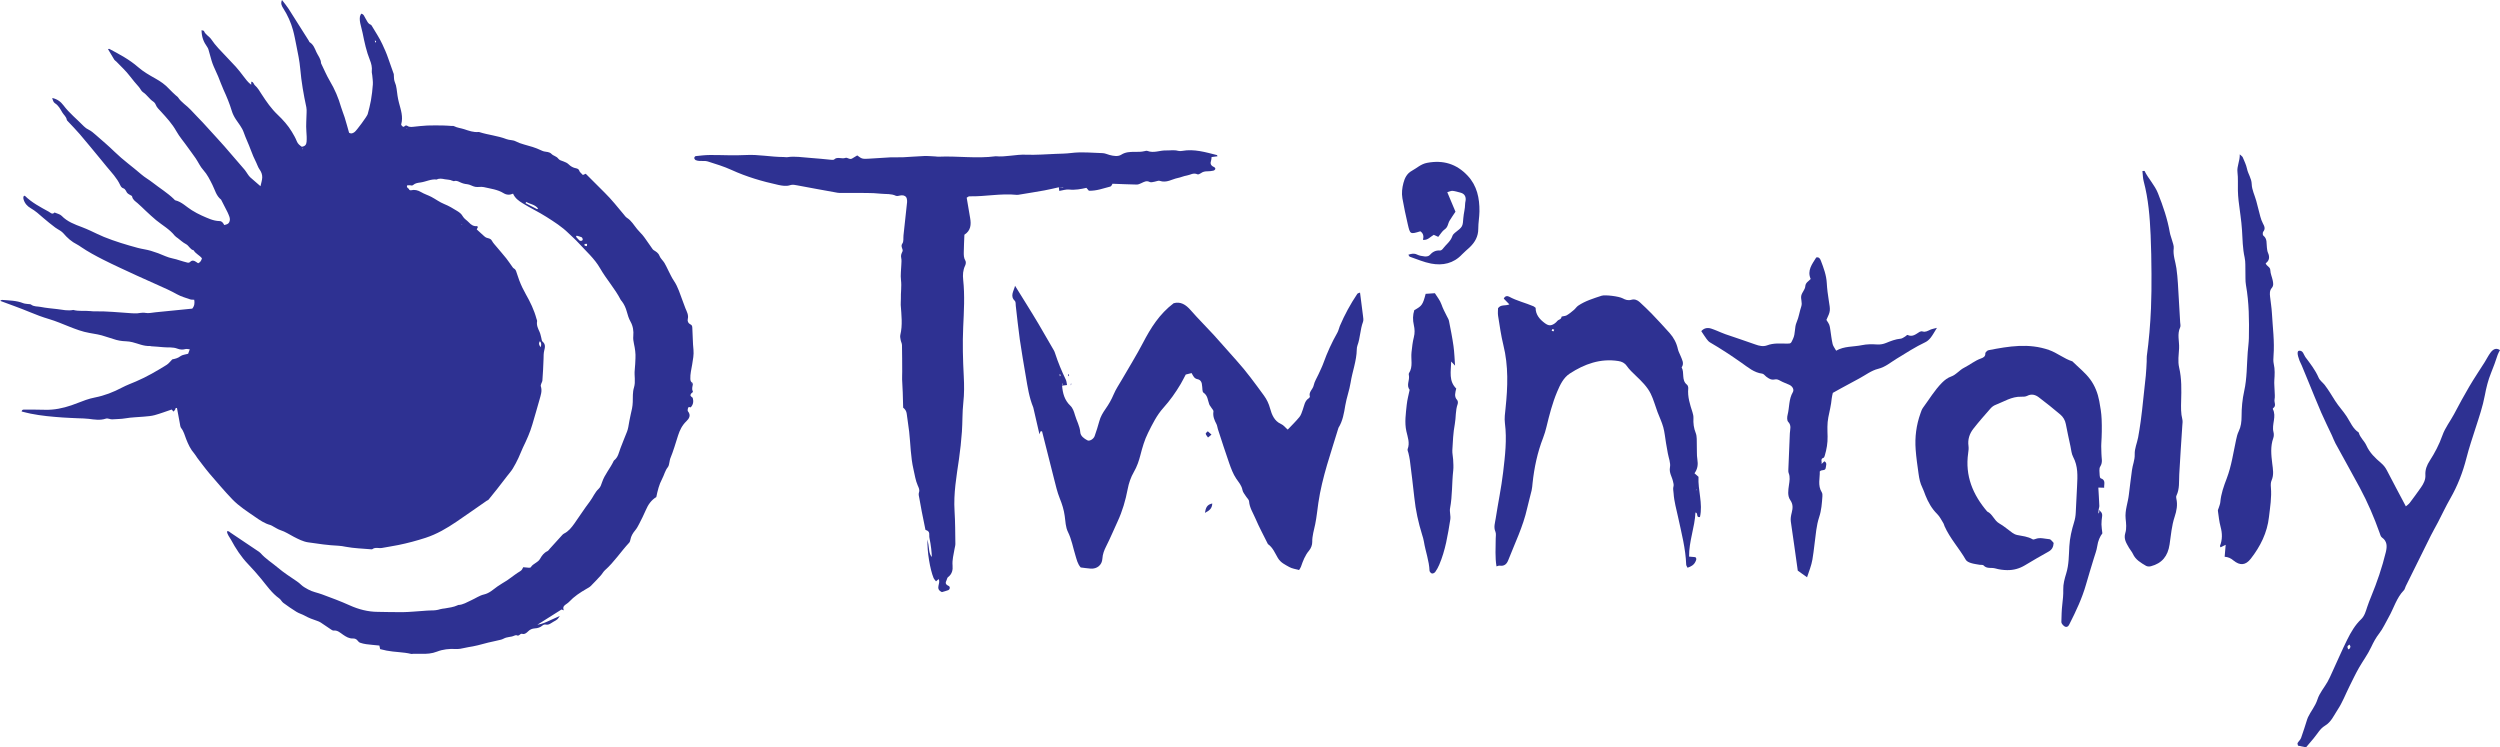 <?xml version="1.0" encoding="utf-8"?>
<!-- Generator: Adobe Illustrator 16.0.0, SVG Export Plug-In . SVG Version: 6.00 Build 0)  -->
<!DOCTYPE svg PUBLIC "-//W3C//DTD SVG 1.1//EN" "http://www.w3.org/Graphics/SVG/1.1/DTD/svg11.dtd">
<svg version="1.1" id="Background__x2B__Levels_1_xA0_Image_1_"
	 xmlns="http://www.w3.org/2000/svg" xmlns:xlink="http://www.w3.org/1999/xlink" x="0px" y="0px" width="459px" height="137.214px"
	 viewBox="0 0 459 137.214" enable-background="new 0 0 459 137.214" xml:space="preserve">
<path fill="#2E3192" d="M103.53,112.067c-0.18-0.069-0.36-0.14-0.432-0.167c-1.47,0.928-2.849,1.801-4.441,2.805
	c0.953-0.164,1.59-0.473,2.234-0.768c0.629-0.289,1.265-0.566,1.893-0.846c-0.436,0.648-0.433,0.654-1.155,1.05
	c-0.455,0.249-0.843,0.666-1.457,0.526c-0.166-0.037-0.414,0.043-0.548,0.16c-0.425,0.371-0.9,0.518-1.458,0.549
	c-0.446,0.027-0.865,0.197-1.207,0.543c-0.289,0.289-0.646,0.586-1.087,0.455c-0.405-0.121-0.521,0.506-0.99,0.274
	c-0.21-0.103-0.585,0.146-0.889,0.214c-0.36,0.079-0.733,0.108-1.086,0.211c-0.312,0.09-0.592,0.289-0.905,0.369
	c-0.788,0.201-1.588,0.354-2.378,0.541c-0.634,0.152-1.262,0.334-1.896,0.495c-0.317,0.079-0.64,0.146-0.961,0.207
	c-0.482,0.093-0.973,0.147-1.448,0.269c-0.557,0.141-1.091,0.233-1.687,0.203c-1.149-0.061-2.314,0.059-3.395,0.481
	c-0.949,0.375-1.911,0.433-2.902,0.405c-0.49-0.014-0.982-0.004-1.473-0.002c-0.123,0-0.252,0.047-0.367,0.019
	c-1.481-0.358-3.017-0.312-4.506-0.604c-0.399-0.078-0.792-0.184-1.198-0.277c-0.042-0.202-0.081-0.391-0.135-0.653
	c-0.795-0.082-1.604-0.147-2.406-0.25c-0.387-0.051-0.774-0.144-1.141-0.272c-0.177-0.062-0.339-0.231-0.456-0.389
	c-0.223-0.302-0.555-0.4-0.866-0.389c-0.711,0.025-1.246-0.314-1.794-0.686c-0.531-0.358-1.007-0.853-1.746-0.771
	c-0.142,0.017-0.313-0.091-0.447-0.179c-0.646-0.428-1.277-0.877-1.926-1.299c-0.202-0.131-0.435-0.224-0.663-0.301
	c-0.768-0.259-1.523-0.531-2.234-0.934c-0.49-0.277-1.057-0.422-1.536-0.715c-0.833-0.512-1.638-1.072-2.425-1.653
	c-0.288-0.212-0.447-0.599-0.737-0.806c-1.366-0.975-2.293-2.34-3.334-3.608c-0.755-0.92-1.546-1.813-2.372-2.672
	c-1.295-1.347-2.299-2.894-3.174-4.524c-0.262-0.488-0.681-0.918-0.724-1.517c0.315-0.12,0.473,0.122,0.667,0.251
	c1.637,1.096,3.272,2.193,4.905,3.295c0.204,0.139,0.429,0.264,0.588,0.443c0.929,1.061,2.138,1.791,3.199,2.693
	c1.089,0.926,2.31,1.696,3.493,2.508c0.269,0.185,0.504,0.371,0.739,0.601c0.37,0.367,0.859,0.619,1.32,0.878
	c0.785,0.441,1.684,0.583,2.521,0.893c1.724,0.633,3.435,1.274,5.114,2.029c1.603,0.721,3.315,1.178,5.11,1.188
	c1.554,0.012,3.108,0.078,4.662,0.053c1.226-0.021,2.451-0.148,3.676-0.227c0.49-0.031,0.982-0.088,1.473-0.086
	c0.581,0.004,1.143-0.047,1.699-0.234c0.263-0.088,0.555-0.086,0.833-0.137c0.788-0.141,1.59-0.225,2.329-0.57
	c0.037-0.018,0.07-0.059,0.106-0.059c0.894-0.02,1.619-0.519,2.396-0.86c0.788-0.349,1.523-0.882,2.343-1.069
	c1.025-0.236,1.697-0.919,2.485-1.475c0.568-0.398,1.177-0.739,1.764-1.112c0.166-0.104,0.32-0.229,0.479-0.344
	c0.635-0.449,1.248-0.938,1.915-1.331c0.322-0.191,0.441-0.455,0.574-0.744c0.355,0.035,0.702,0.079,1.051,0.096
	c0.115,0.006,0.299-0.021,0.344-0.096c0.406-0.691,1.298-0.826,1.699-1.548c0.315-0.567,0.709-1.106,1.348-1.401
	c0.172-0.078,0.286-0.283,0.425-0.435c0.744-0.82,1.486-1.642,2.233-2.46c0.108-0.119,0.223-0.252,0.363-0.32
	c0.845-0.406,1.399-1.119,1.923-1.852c0.952-1.336,1.83-2.727,2.825-4.026c0.592-0.772,0.929-1.708,1.671-2.39
	c0.308-0.283,0.459-0.773,0.601-1.196c0.476-1.423,1.506-2.536,2.119-3.878c0.016-0.037,0.041-0.076,0.072-0.1
	c0.736-0.56,0.876-1.426,1.169-2.221c0.382-1.035,0.818-2.048,1.217-3.076c0.103-0.265,0.172-0.547,0.228-0.826
	c0.15-0.764,0.248-1.539,0.437-2.291c0.19-0.756,0.36-1.506,0.383-2.291c0.026-0.896-0.037-1.84,0.223-2.674
	c0.342-1.106,0.015-2.182,0.144-3.263c0.083-0.692,0.09-1.395,0.129-2.092c0.052-0.906-0.079-1.795-0.274-2.674
	c-0.108-0.483-0.172-0.94-0.124-1.45c0.087-0.903-0.054-1.82-0.506-2.623c-0.33-0.584-0.514-1.207-0.685-1.837
	c-0.185-0.684-0.467-1.315-0.892-1.881c-0.074-0.099-0.173-0.184-0.228-0.29c-1.054-2.056-2.63-3.772-3.769-5.765
	c-1.041-1.823-2.602-3.16-3.973-4.677c-0.576-0.638-1.24-1.199-1.854-1.804c-1.206-1.187-2.62-2.077-4.042-2.983
	c-1.423-0.907-2.952-1.616-4.379-2.507c-0.698-0.436-1.373-0.903-1.745-1.756c-0.605,0.263-1.181,0.259-1.745-0.091
	c-1.105-0.686-2.394-0.819-3.622-1.111c-0.499-0.119-1.061,0.042-1.572-0.049c-0.511-0.091-0.987-0.447-1.495-0.487
	c-0.515-0.041-0.954-0.19-1.396-0.406c-0.335-0.164-0.678-0.292-1.058-0.146l0.042,0.012c-0.197-0.064-0.393-0.127-0.589-0.192
	l0.048-0.008c-0.146-0.027-0.29-0.058-0.436-0.079c-0.26-0.036-0.52-0.066-0.78-0.098l0.034-0.001
	c-0.486-0.089-0.974-0.194-1.446,0.06c-1.045-0.13-1.968,0.401-2.96,0.538c-0.502,0.068-0.978,0.118-1.367,0.463
	c-0.189,0.167-0.371,0.083-0.573,0.051c-0.184-0.029-0.38,0.018-0.549,0.029c-0.152,0.525,0.428,0.514,0.413,0.834
	c0.133,0.031,0.217,0.08,0.285,0.063c0.677-0.167,1.273-0.03,1.878,0.332c0.591,0.354,1.272,0.555,1.884,0.877
	c0.798,0.419,1.532,0.983,2.362,1.313c0.85,0.338,1.608,0.799,2.373,1.272c0.416,0.256,0.779,0.515,1.038,0.989
	c0.242,0.444,0.764,0.727,1.123,1.118c0.405,0.441,0.85,0.736,1.476,0.68c0.056-0.005,0.12,0.094,0.181,0.144
	c-0.062,0.131-0.124,0.262-0.217,0.458c0.45,0.409,0.902,0.82,1.354,1.229c0.062,0.055,0.126,0.104,0.19,0.155
	c0.37,0.296,0.953,0.157,1.236,0.688c0.228,0.429,0.589,0.789,0.903,1.168c0.576,0.694,1.174,1.368,1.736,2.072
	c0.382,0.479,0.715,0.998,1.076,1.496c0.091,0.125,0.179,0.28,0.306,0.343c0.34,0.171,0.427,0.489,0.523,0.8
	c0.292,0.938,0.631,1.857,1.057,2.743c0.196,0.405,0.403,0.805,0.625,1.194c0.815,1.432,1.531,2.905,1.958,4.505
	c0.042,0.158,0.14,0.328,0.114,0.475c-0.132,0.732,0.181,1.34,0.466,1.971c0.15,0.333,0.207,0.708,0.308,1.064
	c0.068,0.237,0.066,0.562,0.225,0.691c0.603,0.491,0.457,1.073,0.307,1.677c-0.119,0.481-0.104,0.969-0.117,1.463
	c-0.031,1.336-0.125,2.672-0.214,4.007c-0.013,0.192-0.144,0.375-0.203,0.568c-0.047,0.154-0.134,0.34-0.089,0.473
	c0.302,0.883-0.031,1.701-0.251,2.52c-0.406,1.503-0.871,2.99-1.296,4.488c-0.425,1.492-1.071,2.891-1.744,4.281
	c-0.301,0.625-0.525,1.284-0.826,1.909c-0.317,0.662-0.651,1.319-1.036,1.944c-0.297,0.482-0.685,0.91-1.033,1.361
	c-0.602,0.781-1.199,1.563-1.807,2.338c-0.53,0.676-1.069,1.344-1.616,2.008c-0.072,0.088-0.217,0.111-0.317,0.182
	c-1.857,1.283-3.698,2.594-5.565,3.857c-1.756,1.189-3.589,2.272-5.658,2.947c-1.643,0.533-3.295,0.975-4.979,1.319
	c-1.004,0.206-2.021,0.353-3.028,0.543c-0.588,0.11-1.229-0.196-1.78,0.229c-0.053,0.041-0.161,0.023-0.242,0.017
	c-1.546-0.134-3.101-0.172-4.632-0.46c-0.441-0.084-0.887-0.172-1.333-0.191c-1.881-0.082-3.745-0.355-5.599-0.629
	c-0.907-0.135-1.789-0.593-2.621-1.023c-0.799-0.414-1.54-0.926-2.417-1.203c-0.463-0.145-0.879-0.438-1.315-0.664
	c-0.183-0.096-0.354-0.23-0.545-0.282c-1.051-0.276-1.925-0.877-2.798-1.483c-1.452-1.01-2.964-1.959-4.193-3.236
	c-1.451-1.506-2.793-3.117-4.167-4.696c-0.483-0.558-0.921-1.153-1.375-1.733c-0.301-0.387-0.6-0.776-0.89-1.17
	c-0.195-0.267-0.345-0.566-0.562-0.812c-0.692-0.783-1.114-1.707-1.492-2.667c-0.268-0.682-0.433-1.41-0.914-2.008
	c-0.165-0.204-0.182-0.539-0.236-0.817c-0.186-0.96-0.359-1.922-0.532-2.86c-0.317-0.101-0.253,0.125-0.317,0.252
	c-0.069,0.137-0.191,0.248-0.312,0.401c-0.141-0.153-0.244-0.267-0.348-0.38c-1.04,0.35-2.067,0.74-3.123,1.031
	c-0.627,0.174-1.295,0.211-1.948,0.273c-1.144,0.11-2.304,0.115-3.43,0.314c-0.809,0.145-1.618,0.115-2.423,0.186
	c-0.354,0.03-0.779-0.258-1.171-0.127c-1.045,0.344-2.079,0.17-3.125,0.034c-0.648-0.084-1.308-0.073-1.962-0.106
	c-0.943-0.045-1.887-0.076-2.829-0.142c-1.969-0.14-3.937-0.312-5.876-0.704c-0.555-0.111-1.101-0.263-1.658-0.396
	c0.092-0.424,0.388-0.346,0.603-0.346c1.231-0.002,2.466-0.004,3.698,0.031c1.67,0.047,3.273-0.291,4.839-0.822
	c0.896-0.303,1.764-0.681,2.657-0.988c0.542-0.188,1.1-0.34,1.662-0.449c1.752-0.342,3.386-0.98,4.961-1.812
	c0.833-0.439,1.724-0.767,2.592-1.138c1.971-0.842,3.817-1.917,5.629-3.049c0.37-0.231,0.641-0.621,1.017-0.997
	c0.476-0.093,1.012-0.205,1.501-0.581c0.355-0.273,0.899-0.299,1.412-0.45c0.076-0.206,0.172-0.468,0.3-0.816
	c-0.332-0.024-0.585-0.107-0.795-0.044c-0.503,0.153-1.034,0.094-1.451-0.07c-0.875-0.344-1.763-0.183-2.64-0.277
	c-0.731-0.079-1.467-0.112-2.201-0.17c-0.081-0.006-0.161-0.055-0.239-0.051c-1.132,0.062-2.14-0.435-3.201-0.696
	c-0.392-0.097-0.8-0.157-1.203-0.169c-0.789-0.024-1.551-0.149-2.295-0.415c-0.463-0.166-0.946-0.277-1.41-0.442
	c-0.969-0.345-1.972-0.501-2.985-0.672c-1.285-0.217-2.512-0.688-3.735-1.171c-1.215-0.48-2.416-1.003-3.682-1.377
	c-1.208-0.357-2.4-0.806-3.575-1.295c-1.779-0.742-3.604-1.373-5.409-2.052L0,55.266c0.13-0.071,0.265-0.213,0.388-0.203
	c1.305,0.111,2.628,0.104,3.876,0.601c0.261,0.104,0.562,0.108,0.846,0.154c0.199,0.032,0.45-0.007,0.588,0.101
	c0.531,0.415,1.181,0.313,1.769,0.432c1.001,0.203,2.029,0.28,3.047,0.401c0.976,0.118,1.947,0.361,2.94,0.154
	c1.047,0.288,2.128,0.101,3.188,0.212c0.204,0.022,0.41,0.047,0.614,0.042c2.344-0.054,4.67,0.218,7.004,0.358
	c0.164,0.009,0.329-0.005,0.492,0.01c0.649,0.06,1.267-0.214,1.949-0.08c0.581,0.115,1.219-0.051,1.831-0.111
	c2.247-0.22,4.492-0.446,6.764-0.672c0.429-0.49,0.465-1.082,0.362-1.634c-0.265-0.021-0.521,0.009-0.74-0.067
	c-0.812-0.283-1.661-0.513-2.405-0.927c-1.149-0.64-2.338-1.18-3.539-1.706c-1.278-0.559-2.553-1.129-3.818-1.717
	c-2.084-0.968-4.182-1.911-6.231-2.949c-1.385-0.702-2.758-1.443-4.048-2.319c-0.238-0.162-0.473-0.333-0.729-0.461
	c-0.998-0.497-1.805-1.219-2.521-2.061c-0.152-0.178-0.35-0.323-0.546-0.456c-0.303-0.207-0.642-0.364-0.931-0.586
	c-0.748-0.577-1.5-1.151-2.206-1.776c-0.737-0.652-1.46-1.299-2.327-1.795c-0.6-0.343-1.089-0.882-1.288-1.599
	c-0.067-0.24-0.082-0.478,0.07-0.651c0.1-0.006,0.153-0.026,0.17-0.009c1.272,1.256,2.841,2.067,4.383,2.915
	c0.33,0.182,0.636,0.6,1.059,0.15c0.441,0.197,0.992,0.289,1.305,0.611c1.042,1.078,2.378,1.566,3.722,2.071
	c0.535,0.201,1.06,0.435,1.581,0.67c0.823,0.372,1.625,0.794,2.463,1.131c2.023,0.815,4.109,1.446,6.213,2.013
	c0.79,0.213,1.615,0.299,2.397,0.534c0.902,0.27,1.796,0.594,2.654,0.982c0.861,0.389,1.801,0.464,2.674,0.79
	c0.421,0.158,0.872,0.236,1.303,0.372c0.215,0.068,0.407,0.074,0.568-0.089c0.364-0.371,0.727-0.292,1.101-0.021
	c0.129,0.094,0.267,0.176,0.386,0.254c0.413-0.18,0.583-0.492,0.697-0.911c-0.423-0.558-1.16-0.832-1.527-1.472
	c-0.654-0.146-0.85-0.85-1.416-1.139c-0.541-0.277-1-0.717-1.492-1.09c-0.197-0.147-0.423-0.278-0.573-0.466
	c-0.938-1.182-2.259-1.897-3.4-2.832c-0.659-0.542-1.276-1.133-1.905-1.711c-0.513-0.471-0.993-0.98-1.526-1.427
	c-0.41-0.344-0.876-0.621-0.98-1.206c-0.006-0.039-0.025-0.088-0.054-0.108c-0.299-0.195-0.686-0.325-0.882-0.594
	c-0.211-0.291-0.285-0.68-0.687-0.809c-0.304-0.097-0.453-0.342-0.575-0.606c-0.598-1.288-1.582-2.291-2.469-3.366
	c-0.391-0.475-0.776-0.955-1.169-1.428c-1.255-1.517-2.498-3.044-3.777-4.54c-0.691-0.809-1.446-1.563-2.17-2.344
	c-0.083-0.089-0.198-0.187-0.214-0.292c-0.086-0.571-0.554-0.895-0.82-1.346c-0.377-0.639-0.704-1.297-1.371-1.702
	c-0.129-0.079-0.227-0.238-0.296-0.381c-0.082-0.168-0.118-0.358-0.186-0.574c0.895,0.185,1.548,0.659,2.052,1.332
	c1.089,1.458,2.516,2.583,3.771,3.877c0.258,0.265,0.547,0.458,0.893,0.626c0.469,0.227,0.878,0.593,1.277,0.942
	c1.173,1.026,2.367,2.035,3.481,3.124c1.531,1.496,3.277,2.73,4.888,4.128c0.646,0.561,1.414,0.978,2.088,1.509
	c1.289,1.013,2.7,1.868,3.885,3.014c0.087,0.084,0.166,0.213,0.268,0.237c1.203,0.288,2.022,1.205,3.027,1.817
	c0.594,0.362,1.205,0.711,1.841,0.987c1.046,0.455,2.075,0.985,3.261,1.005c0.463,0.008,0.67,0.396,0.851,0.726
	c0.399-0.101,0.727-0.157,0.899-0.491c0.184-0.354,0.168-0.714,0.031-1.075c-0.103-0.268-0.205-0.539-0.333-0.795
	c-0.386-0.77-0.784-1.534-1.177-2.3c-0.894-0.695-1.121-1.78-1.595-2.721c-0.479-0.951-0.933-1.901-1.672-2.715
	c-0.571-0.629-0.925-1.451-1.408-2.165c-0.459-0.68-0.971-1.325-1.44-1.999c-0.698-1.004-1.513-1.913-2.121-2.999
	c-0.74-1.322-1.785-2.454-2.812-3.577c-0.358-0.392-0.762-0.741-0.96-1.267c-0.081-0.218-0.264-0.438-0.46-0.566
	c-0.717-0.473-1.144-1.25-1.875-1.719c-0.32-0.205-0.477-0.648-0.746-0.951c-0.569-0.645-1.125-1.291-1.645-1.981
	c-0.736-0.976-1.66-1.808-2.508-2.698c-0.111-0.117-0.279-0.193-0.36-0.324c-0.397-0.641-0.774-1.295-1.16-1.945
	c0.079-0.021,0.176-0.083,0.227-0.056c1.85,0.979,3.699,1.958,5.29,3.348c0.966,0.844,2.077,1.479,3.184,2.098
	c0.945,0.528,1.805,1.123,2.533,1.925c0.385,0.425,0.822,0.802,1.239,1.197c0.119,0.113,0.288,0.189,0.372,0.321
	c0.606,0.951,1.604,1.5,2.345,2.315c0.717,0.791,1.483,1.537,2.211,2.319c0.867,0.932,1.717,1.879,2.573,2.822
	c0.469,0.516,0.944,1.029,1.401,1.555c1.24,1.426,2.476,2.856,3.704,4.293c0.212,0.248,0.369,0.54,0.561,0.805
	c0.144,0.198,0.278,0.413,0.457,0.575c0.596,0.536,1.208,1.052,1.895,1.646c0.125-0.584,0.308-1.102,0.323-1.623
	c0.015-0.529-0.179-1.031-0.512-1.488c-0.258-0.356-0.38-0.808-0.58-1.208c-0.381-0.768-0.73-1.544-1.02-2.355
	c-0.387-1.081-0.908-2.115-1.284-3.199c-0.317-0.916-0.942-1.625-1.452-2.408c-0.32-0.492-0.579-0.998-0.743-1.546
	c-0.4-1.34-0.938-2.621-1.52-3.89c-0.359-0.782-0.631-1.603-0.964-2.397c-0.268-0.641-0.577-1.267-0.85-1.906
	c-0.146-0.338-0.272-0.687-0.377-1.039c-0.199-0.667-0.372-1.342-0.566-2.011c-0.044-0.155-0.111-0.312-0.203-0.442
	C37.328,7.619,37.042,6.809,37,5.548c0.166,0.051,0.418,0.06,0.454,0.152c0.26,0.675,0.952,0.953,1.333,1.517
	c0.39,0.577,0.83,1.125,1.301,1.637c1.054,1.149,2.156,2.255,3.209,3.405c0.497,0.542,0.938,1.138,1.387,1.724
	c0.421,0.55,0.82,1.117,1.437,1.578c0.005-0.231,0.009-0.379,0.013-0.559c0.426,0.01,0.423,0.451,0.651,0.647
	c0.532,0.46,0.872,1.069,1.254,1.66c0.865,1.341,1.767,2.644,2.951,3.768c0.97,0.921,1.891,1.945,2.592,3.115
	c0.337,0.562,0.672,1.134,0.909,1.741c0.196,0.5,0.559,0.761,0.929,1.017c0.555-0.099,0.822-0.344,0.868-0.906
	c0.052-0.658,0.013-1.292-0.039-1.948c-0.089-1.136,0.024-2.288,0.042-3.433c0.005-0.323,0.022-0.657-0.046-0.969
	c-0.505-2.33-0.913-4.68-1.119-7.05C55,11.202,54.704,9.803,54.42,8.396c-0.196-0.965-0.367-1.939-0.629-2.888
	c-0.386-1.391-0.973-2.702-1.752-3.926C51.755,1.139,51.466,0.671,51.772,0c0.436,0.577,0.862,1.074,1.213,1.619
	c1.243,1.933,2.459,3.883,3.687,5.826c0.065,0.104,0.098,0.256,0.189,0.312c0.682,0.42,0.927,1.14,1.226,1.807
	c0.299,0.666,0.833,1.238,0.854,2.022c0.001,0.039,0.025,0.078,0.044,0.115c0.52,1.061,0.973,2.162,1.576,3.173
	c0.908,1.522,1.588,3.124,2.071,4.823c0.18,0.63,0.456,1.233,0.649,1.861c0.29,0.938,0.544,1.886,0.809,2.816
	c0.414,0.243,0.731,0.081,1.036-0.151c0.342-0.259,2.276-2.861,2.383-3.269c0.218-0.83,0.446-1.662,0.592-2.506
	c0.167-0.968,0.286-1.947,0.353-2.927c0.039-0.566-0.064-1.143-0.111-1.715c-0.02-0.243-0.109-0.49-0.082-0.726
	c0.081-0.721-0.079-1.393-0.344-2.047c-0.651-1.608-1.002-3.295-1.344-4.987c-0.097-0.479-0.218-0.956-0.344-1.429
	c-0.14-0.521-0.225-1.047-0.142-1.583c0.029-0.184,0.154-0.354,0.229-0.518c0.511,0.093,0.563,0.521,0.76,0.815
	c0.292,0.437,0.429,0.995,0.995,1.207c0.068,0.026,0.129,0.102,0.168,0.169c0.664,1.128,1.411,2.218,1.955,3.401
	c0.387,0.842,0.78,1.697,1.076,2.585c0.312,0.935,0.655,1.858,0.984,2.787c0.013,0.039,0.042,0.074,0.046,0.113
	c0.05,0.482-0.007,1.008,0.172,1.435c0.179,0.425,0.294,0.827,0.346,1.283c0.098,0.853,0.213,1.712,0.43,2.541
	c0.344,1.311,0.809,2.593,0.412,3.981c-0.027,0.097,0.131,0.284,0.245,0.375c0.127,0.1,0.275,0.126,0.411-0.071
	c0.057-0.082,0.333-0.124,0.413-0.061c0.364,0.284,0.762,0.24,1.17,0.2c0.854-0.083,1.705-0.195,2.561-0.23
	c0.979-0.04,1.962-0.018,2.943-0.005c0.491,0.006,0.981,0.053,1.473,0.082c0.163,0.01,0.351-0.028,0.483,0.041
	c0.594,0.307,1.261,0.359,1.88,0.563c0.86,0.284,1.705,0.602,2.634,0.507c0.041-0.004,0.083,0.004,0.122,0.016
	c1.643,0.532,3.386,0.666,5.006,1.298c0.52,0.203,1.157,0.135,1.642,0.383c0.519,0.266,1.025,0.449,1.585,0.601
	c1.045,0.283,2.1,0.575,3.083,1.051c0.179,0.087,0.365,0.168,0.558,0.216c0.48,0.12,0.987,0.041,1.408,0.48
	c0.322,0.34,0.891,0.405,1.201,0.827c0.233,0.317,0.601,0.396,0.952,0.523c0.339,0.124,0.703,0.281,0.954,0.527
	c0.4,0.393,0.836,0.643,1.382,0.743c0.287,0.053,0.532,0.188,0.626,0.52c0.039,0.139,0.182,0.251,0.286,0.368
	c0.108,0.12,0.228,0.229,0.342,0.343c0.2-0.087,0.377-0.165,0.521-0.228c1.176,1.175,2.322,2.337,3.487,3.483
	c1.262,1.24,2.353,2.627,3.486,3.979c0.185,0.22,0.354,0.479,0.589,0.627c0.829,0.517,1.282,1.358,1.879,2.077
	c0.311,0.376,0.668,0.715,0.985,1.085c0.212,0.246,0.399,0.513,0.587,0.778c0.403,0.568,0.796,1.141,1.197,1.71
	c0.071,0.101,0.145,0.212,0.244,0.275c0.438,0.278,0.873,0.498,1.089,1.063c0.183,0.479,0.635,0.847,0.912,1.3
	c0.278,0.453,0.481,0.951,0.728,1.424c0.32,0.615,0.6,1.262,0.99,1.831c0.799,1.166,1.155,2.513,1.658,3.801
	c0.165,0.42,0.3,0.851,0.473,1.268c0.264,0.64,0.619,1.238,0.43,1.997c-0.093,0.367,0.103,0.781,0.457,0.938
	c0.354,0.155,0.366,0.396,0.38,0.685c0.031,0.688,0.072,1.377,0.088,2.066c0.015,0.653,0.062,1.299,0.124,1.949
	c0.083,0.875-0.091,1.785-0.236,2.667c-0.148,0.89-0.378,1.768-0.341,2.681c0.014,0.355,0.135,0.642,0.502,0.764
	c-0.085,0.037-0.17,0.072-0.252,0.115c-0.006,0.002,0.013,0.053,0.02,0.082c0.069-0.049,0.137-0.096,0.206-0.145
	c-0.025,0.467-0.273,0.918-0.033,1.406c0.118,0.24-0.2,0.311-0.303,0.468c-0.207,0.317-0.16,0.429,0.297,0.765
	c0.177,0.639,0.121,1.242-0.379,1.76c-0.19-0.059-0.417-0.154-0.489,0.133c-0.048,0.188-0.106,0.466-0.011,0.581
	c0.61,0.737,0.207,1.356-0.291,1.832c-0.771,0.735-1.21,1.638-1.517,2.601c-0.457,1.438-0.876,2.887-1.452,4.285
	c-0.075,0.182-0.072,0.395-0.124,0.588c-0.083,0.316-0.1,0.698-0.29,0.932c-0.535,0.654-0.69,1.478-1.076,2.195
	c-0.543,1.012-0.814,2.131-1.057,3.314c-0.909,0.544-1.506,1.391-1.93,2.4c-0.366,0.869-0.801,1.711-1.23,2.551
	c-0.204,0.4-0.423,0.805-0.708,1.145c-0.43,0.516-0.766,1.057-0.888,1.723c-0.036,0.196-0.095,0.422-0.223,0.557
	c-1.533,1.643-2.755,3.557-4.45,5.057c-0.3,0.266-0.487,0.655-0.76,0.955c-0.602,0.662-1.212,1.316-1.849,1.945
	c-0.228,0.225-0.533,0.375-0.816,0.539c-1.141,0.66-2.234,1.379-3.144,2.351c-0.22,0.235-0.512,0.403-0.772,0.601
	c-0.355,0.267-0.381,0.602-0.209,0.979L103.53,112.067z M96.608,37.083c-0.042,0.073-0.085,0.147-0.127,0.221
	c0.706,0.367,1.412,0.735,2.123,1.094c0.028,0.015,0.101-0.058,0.188-0.111C98.225,37.537,97.325,37.483,96.608,37.083z
	 M105.876,43.271c-0.042,0.062-0.085,0.124-0.128,0.186c0.213,0.237,0.409,0.495,0.649,0.7c0.093,0.08,0.298,0.079,0.432,0.042
	c0.079-0.021,0.179-0.197,0.162-0.283c-0.026-0.136-0.114-0.318-0.225-0.368C106.485,43.423,106.176,43.36,105.876,43.271z
	 M99.259,63.751c0.162-0.485,0.166-0.792-0.137-1.118C98.848,63.058,98.964,63.344,99.259,63.751z M107.792,44.767
	c-0.189,0.01-0.33,0.018-0.471,0.024c0.007,0.105-0.025,0.271,0.027,0.303c0.113,0.07,0.267,0.07,0.404,0.098
	C107.763,45.082,107.773,44.971,107.792,44.767z M69.06,7.56c-0.107-0.061-0.171-0.098-0.237-0.135
	c0.016,0.114,0.025,0.23,0.049,0.342c0.004,0.023,0.058,0.037,0.089,0.055C68.996,7.733,69.029,7.643,69.06,7.56z M84.75,41.189
	c0.013,0.026,0.022,0.057,0.043,0.076c0.008,0.007,0.041-0.013,0.062-0.021c-0.013-0.025-0.022-0.056-0.043-0.075
	C84.804,41.162,84.771,41.182,84.75,41.189z M74.779,23.5c-0.071,0.04-0.115,0.063-0.159,0.088c0.026,0.012,0.065,0.04,0.077,0.031
	C74.724,23.599,74.739,23.561,74.779,23.5z M55.523,27.316c0.011,0.03,0.022,0.061,0.033,0.091c0.037-0.028,0.073-0.055,0.109-0.083
	c-0.023-0.021-0.044-0.056-0.069-0.059C55.574,27.265,55.548,27.298,55.523,27.316z"/>
<path fill="#2E3192" d="M221.224,94.166c0.152-0.967,0.387-1.521,1.349-1.728C222.541,93.305,222.112,93.718,221.224,94.166z"/>
<path fill="#2E3192" d="M222.429,79.796c-0.307,0.254-0.473,0.394-0.64,0.531c-0.149-0.229-0.36-0.441-0.42-0.689
	c-0.027-0.114,0.244-0.301,0.38-0.453C221.952,79.369,222.155,79.55,222.429,79.796z"/>
<g>
	<g>
		<path fill="#2E3192" d="M165.82,74.849c-0.024-0.936-0.042-1.869-0.077-2.805c-0.029-0.791-0.09-1.58-0.115-2.371
			c-0.014-0.475,0.018-0.947,0.017-1.422c-0.007-1.629-0.007-3.26-0.042-4.893c-0.006-0.309-0.188-0.617-0.242-0.932
			c-0.055-0.311-0.134-0.643-0.062-0.936c0.438-1.816,0.202-3.66,0.073-5.502c-0.024-0.363,0.04-0.729,0.028-1.094
			c-0.041-1.154,0.166-2.293,0.02-3.461c-0.117-0.932,0.037-1.877,0.062-2.816c0.01-0.42,0.076-0.85-0.02-1.26
			c-0.106-0.451,0.03-0.783,0.227-1.182c0.207-0.418-0.428-0.891-0.027-1.445c0.287-0.393,0.162-1.008,0.219-1.523
			c0.223-2.033,0.447-4.066,0.66-6.104c0.021-0.203-0.01-0.42-0.055-0.627c-0.09-0.404-0.461-0.648-0.955-0.619
			c-0.354,0.02-0.787,0.211-1.037,0.094c-0.883-0.42-1.781-0.289-2.688-0.381c-0.943-0.096-1.867-0.141-2.804-0.141
			c-1.615,0.004-3.23,0.006-4.847-0.004c-0.248,0-0.502-0.057-0.748-0.102c-2.345-0.426-4.691-0.842-7.031-1.291
			c-0.441-0.084-0.844-0.187-1.279-0.041c-0.727,0.244-1.492,0.113-2.225-0.047c-2.953-0.645-5.819-1.488-8.543-2.734
			c-1.398-0.641-2.91-1.1-4.398-1.572c-0.445-0.143-0.98-0.049-1.475-0.086c-0.244-0.018-0.51-0.051-0.719-0.15
			c-0.139-0.064-0.268-0.264-0.27-0.396c-0.002-0.123,0.152-0.334,0.271-0.346c0.861-0.094,1.729-0.193,2.6-0.201
			c2.194-0.014,4.407,0.127,6.584,0.004c2.329-0.133,4.616,0.361,6.926,0.363c0.25,0,0.513,0.064,0.75,0.025
			c1.367-0.213,2.738,0.051,4.105,0.135c1.305,0.078,2.608,0.238,3.912,0.352c0.181,0.016,0.447,0.027,0.533-0.059
			c0.571-0.58,1.41-0.031,2.076-0.293c0.34-0.133,0.777,0.393,1.226,0.115c0.288-0.18,0.583-0.354,0.938-0.566
			c0.322,0.207,0.582,0.465,0.902,0.557c0.344,0.1,0.744,0.066,1.113,0.047c1.367-0.076,2.729-0.186,4.098-0.252
			c0.742-0.035,1.498,0.023,2.242-0.012c1.309-0.059,2.609-0.18,3.92-0.23c0.683-0.025,1.376,0.045,2.065,0.076
			c0.187,0.008,0.379,0.057,0.563,0.047c3.494-0.162,7.039,0.389,10.514-0.08c1.889,0.176,3.68-0.363,5.574-0.285
			c1.812,0.074,3.628-0.084,5.441-0.152c0.938-0.035,1.885-0.043,2.807-0.158c1.932-0.244,3.879-0.047,5.82,0.021
			c0.416,0.014,0.832,0.215,1.248,0.33c0.746,0.205,1.584,0.336,2.168-0.043c0.756-0.488,1.602-0.525,2.452-0.521
			c0.612,0.002,1.206,0.02,1.79-0.125c0.176-0.041,0.402-0.105,0.551-0.049c1.184,0.455,2.27-0.117,3.416-0.086
			c0.742,0.018,1.477-0.133,2.231,0.072c0.228,0.062,0.502,0.053,0.734,0.012c2.234-0.402,4.33,0.248,6.412,0.77
			c0.042,0.113,0.061,0.164,0.08,0.217c-0.358,0.047-0.717,0.094-1.086,0.143c-0.028,0.234-0.015,0.451-0.086,0.641
			c-0.193,0.52-0.098,0.922,0.551,1.197c0.12,0.051,0.258,0.25,0.229,0.34c-0.039,0.129-0.203,0.281-0.352,0.314
			c-0.356,0.078-0.733,0.129-1.104,0.125c-0.46-0.004-0.841,0.08-1.185,0.336c-0.168,0.123-0.502,0.281-0.631,0.221
			c-0.768-0.361-1.305,0.109-1.945,0.211c-0.604,0.096-1.127,0.355-1.675,0.459c-1.089,0.211-2.046,0.965-3.338,0.521
			c-0.237-0.082-0.584,0.109-0.886,0.152c-0.303,0.045-0.689,0.18-0.902,0.072c-0.652-0.33-1.07-0.018-1.557,0.195
			c-0.266,0.115-0.559,0.27-0.842,0.266c-1.477-0.025-2.955-0.096-4.463-0.15c-0.098,0.135-0.191,0.465-0.398,0.518
			c-1.281,0.32-2.517,0.812-3.941,0.766c-0.148-0.172-0.293-0.344-0.451-0.531c-1.029,0.23-2.057,0.434-3.182,0.312
			c-0.574-0.062-1.176,0.156-1.801,0.254c-0.031-0.254-0.057-0.459-0.078-0.668c0.267,0.006,0.532,0.014,0.799,0.021
			c-0.002-0.021-0.003-0.039-0.004-0.06c-0.264,0.012-0.527,0.023-0.791,0.035c-0.885,0.193-1.762,0.414-2.656,0.576
			c-1.498,0.271-3.008,0.51-4.513,0.758c-0.182,0.029-0.372,0.078-0.554,0.061c-2.943-0.305-5.793,0.334-8.713,0.266
			c-0.152-0.002-0.302,0.152-0.489,0.254c0.212,1.25,0.415,2.494,0.634,3.736c0.212,1.199,0.123,2.311-1.054,3.063
			c-0.042,1.111-0.103,2.158-0.114,3.207c-0.006,0.521-0.016,1.037,0.293,1.555c0.145,0.244,0.084,0.635-0.043,0.898
			c-0.408,0.844-0.457,1.713-0.359,2.621c0.312,2.906,0.131,5.795,0.002,8.682c-0.135,3.002-0.057,6.006,0.104,9.018
			c0.086,1.625,0.097,3.248-0.084,4.871c-0.195,1.764-0.131,3.557-0.258,5.328c-0.121,1.67-0.295,3.338-0.533,4.994
			c-0.457,3.168-1.023,6.316-0.816,9.557c0.129,2.004,0.118,4.008,0.15,6.014c0.006,0.31-0.098,0.615-0.149,0.925
			c-0.168,1.024-0.462,2.017-0.364,3.094c0.066,0.729-0.072,1.539-0.832,2.095c-0.162,0.121-0.18,0.377-0.271,0.567
			c-0.203,0.416-0.289,0.752,0.367,1.045c0.348,0.155,0.26,0.662-0.064,0.787c-0.383,0.146-0.792,0.246-1.158,0.356
			c-1.354-0.625-0.139-1.576-0.603-2.389c-0.167,0.143-0.282,0.242-0.481,0.414c-0.156-0.213-0.361-0.41-0.453-0.633
			c-0.635-1.557-1.199-4.805-1.113-7.066c0.057,0.301,0.122,0.602,0.168,0.902c0.064,0.42,0.096,0.844,0.17,1.262
			c0.063,0.361,0.167,0.721,0.47,1.07c-0.037-0.502-0.054-1.004-0.118-1.504c-0.09-0.686-0.188-1.373-0.334-2.053
			c-0.105-0.498,0.236-1.15-0.684-1.412c-0.062-0.018-0.074-0.195-0.096-0.299c-0.213-1.039-0.428-2.074-0.63-3.113
			c-0.153-0.785-0.301-1.57-0.431-2.357c-0.061-0.365-0.197-0.771-0.082-1.094c0.176-0.496-0.017-0.842-0.223-1.312
			c-0.41-0.932-0.542-1.942-0.771-2.924c-0.536-2.301-0.543-4.629-0.799-6.941c-0.123-1.104-0.321-2.207-0.451-3.311
			c-0.055-0.453-0.274-0.812-0.667-1.119L165.82,74.849z"/>
		<path fill="#2E3192" d="M222.405,74.837c-0.133-0.203-0.31-0.391-0.391-0.613c-0.276-0.746-0.26-1.596-1.059-2.139
			c-0.244-0.166-0.172-0.793-0.244-1.209l-0.005-0.008c-0.021-0.604-0.208-1.129-0.863-1.256c-0.587-0.113-0.769-0.585-1.067-1.116
			c-0.42,0.105-0.824,0.207-1.072,0.27c-0.354,0.662-0.623,1.211-0.932,1.738c-0.919,1.557-1.969,3.033-3.172,4.371
			c-1.231,1.373-2.008,2.979-2.815,4.594c-0.651,1.301-1.044,2.678-1.402,4.072c-0.278,1.084-0.628,2.119-1.206,3.115
			c-0.555,0.952-0.93,2.062-1.136,3.151c-0.389,2.047-0.969,4.039-1.833,5.903c-0.706,1.521-1.346,3.076-2.105,4.57
			c-0.376,0.742-0.658,1.453-0.705,2.299c-0.062,1.162-0.992,1.904-2.15,1.818c-0.619-0.045-1.232-0.143-1.828-0.213
			c-0.592-0.666-0.741-1.471-0.982-2.25c-0.441-1.428-0.684-2.902-1.365-4.279c-0.428-0.861-0.455-1.936-0.59-2.926
			c-0.152-1.125-0.481-2.176-0.91-3.23c-0.467-1.151-0.738-2.387-1.051-3.598c-0.749-2.906-1.473-5.822-2.199-8.705
			c-0.141-0.012-0.211-0.039-0.246-0.016c-0.044,0.031-0.063,0.102-0.086,0.158c-0.043,0.107-0.079,0.215-0.146,0.396
			c-0.376-1.634-0.737-3.201-1.099-4.771c-0.014-0.061-0.023-0.123-0.047-0.182c-0.744-1.807-1.028-3.725-1.349-5.633
			c-0.384-2.281-0.788-4.559-1.116-6.848c-0.292-2.045-0.49-4.104-0.736-6.156c-0.036-0.309,0.012-0.73-0.168-0.9
			c-0.953-0.902-0.189-1.803,0.035-2.775c0.719,1.156,1.442,2.311,2.156,3.471c0.725,1.172,1.452,2.342,2.154,3.529
			c0.955,1.617,1.889,3.248,2.827,4.877c0.093,0.16,0.157,0.342,0.215,0.521c0.541,1.666,1.21,3.281,1.976,4.859
			c0.127,0.266,0.137,0.588,0.219,0.965c-0.373,0.049-0.662,0.086-0.941,0.117c0.062-0.104,0.125-0.199,0.166-0.303
			c0.01-0.029-0.049-0.084-0.076-0.129c-0.02,0.137-0.041,0.272-0.062,0.41c0.109,1.401,0.439,2.682,1.532,3.715
			c0.425,0.402,0.659,1.076,0.823,1.668c0.301,1.074,0.902,2.037,0.987,3.203c0.05,0.686,0.698,1.149,1.31,1.471
			c0.4,0.213,1.147-0.25,1.326-0.779c0.299-0.891,0.613-1.777,0.844-2.688c0.223-0.875,0.676-1.615,1.18-2.336
			c0.574-0.822,1.068-1.674,1.459-2.613c0.406-0.973,1.021-1.861,1.552-2.783c1.282-2.229,2.647-4.414,3.835-6.691
			c1.426-2.738,3.025-5.311,5.637-7.283c1.262-0.357,2.23,0.248,3.135,1.287c1.356,1.559,2.837,3.008,4.23,4.535
			c1.395,1.527,2.734,3.105,4.125,4.637c1.855,2.047,3.471,4.279,5.096,6.503c0.522,0.72,0.883,1.482,1.119,2.354
			c0.312,1.151,0.795,2.314,1.965,2.832c0.565,0.25,0.844,0.711,1.276,1.053c0.729-0.773,1.484-1.5,2.146-2.308
			c0.305-0.37,0.443-0.888,0.617-1.353c0.278-0.748,0.334-1.606,1.108-2.1c0.097-0.061,0.216-0.23,0.191-0.309
			c-0.255-0.842,0.547-1.314,0.698-2.031c0.15-0.719,0.584-1.377,0.892-2.062c0.303-0.678,0.644-1.34,0.894-2.037
			c0.698-1.941,1.547-3.811,2.569-5.602c0.213-0.373,0.283-0.822,0.452-1.223c0.88-2.066,1.95-4.031,3.204-5.895
			c0.082-0.123,0.311-0.15,0.502-0.236c0.188,1.457,0.377,2.859,0.545,4.266c0.043,0.367,0.125,0.785,0.003,1.109
			c-0.529,1.402-0.499,2.932-1.021,4.332c-0.086,0.23-0.119,0.492-0.123,0.74c-0.033,2.086-0.81,4.033-1.129,6.066
			c-0.224,1.423-0.742,2.771-0.982,4.203c-0.232,1.392-0.459,2.856-1.25,4.11c-1.371,4.562-3.002,9.049-3.696,13.791
			c-0.19,1.299-0.312,2.611-0.573,3.896c-0.221,1.086-0.565,2.133-0.547,3.275c0.01,0.521-0.223,1.158-0.562,1.557
			c-0.759,0.891-1.14,1.928-1.511,2.994c-0.077,0.223-0.235,0.416-0.346,0.605c-0.656-0.193-1.291-0.267-1.801-0.558
			c-0.771-0.442-1.574-0.778-2.107-1.685c-0.514-0.868-0.91-1.903-1.812-2.526c-0.771-1.562-1.608-3.099-2.291-4.698
			c-0.433-1.021-1.079-1.97-1.168-3.14c-0.023-0.326-0.387-0.625-0.582-0.942c-0.226-0.373-0.558-0.732-0.629-1.136
			c-0.151-0.849-0.68-1.412-1.135-2.082c-0.586-0.86-0.958-1.89-1.312-2.885c-0.729-2.065-1.389-4.158-2.07-6.238
			c-0.098-0.297-0.113-0.631-0.254-0.901c-0.383-0.73-0.699-1.447-0.559-2.32c0.037-0.227-0.282-0.512-0.438-0.768L222.405,74.837z
			 M194.597,69.079c0.041-0.023,0.12-0.049,0.118-0.066c-0.014-0.108-0.045-0.217-0.069-0.326c-0.043,0.023-0.122,0.049-0.12,0.066
			C194.54,68.862,194.57,68.97,194.597,69.079z"/>
		<path fill="#2E3192" d="M385.257,93.56c0.42,0.297,0.779,0.617,0.693,1.219c-0.07,0.494-0.125,0.996-0.121,1.496
			c0.004,0.48,0.092,0.961,0.166,1.646c-0.435,0.559-0.801,1.383-0.938,2.342c-0.112,0.795-0.426,1.559-0.655,2.336
			c-0.468,1.561-0.957,3.113-1.4,4.682c-0.723,2.549-1.844,4.926-3.037,7.275c-0.146,0.287-0.283,0.574-0.67,0.537
			c-0.328-0.029-0.838-0.553-0.826-0.91c0.029-1.055,0.041-2.111,0.166-3.156c0.111-0.934,0.205-1.844,0.181-2.797
			c-0.025-0.973,0.245-1.984,0.539-2.932c0.508-1.641,0.479-3.33,0.575-5.004c0.088-1.516,0.427-2.978,0.867-4.396
			c0.193-0.615,0.283-1.184,0.312-1.803c0.065-1.623,0.161-3.246,0.243-4.869c0.091-1.82,0.197-3.627-0.721-5.332
			c-0.313-0.586-0.356-1.32-0.502-1.994c-0.291-1.346-0.584-2.689-0.842-4.041c-0.138-0.719-0.492-1.311-1.021-1.758
			c-1.289-1.086-2.6-2.15-3.948-3.162c-0.611-0.457-1.32-0.68-2.115-0.264c-0.312,0.164-0.734,0.172-1.105,0.162
			c-1.758-0.055-3.186,0.916-4.731,1.506c-0.339,0.127-0.666,0.377-0.906,0.652c-1.074,1.223-2.154,2.444-3.154,3.727
			c-0.711,0.91-1.059,1.971-0.889,3.17c0.059,0.424,0,0.875-0.062,1.307c-0.594,4.148,0.855,7.627,3.496,10.717
			c0.998,0.457,1.26,1.646,2.217,2.185c0.861,0.481,1.607,1.166,2.423,1.735c0.25,0.174,0.547,0.322,0.842,0.385
			c0.975,0.201,1.979,0.275,2.869,0.802c0.114,0.067,0.342-0.004,0.496-0.063c0.862-0.344,1.725-0.025,2.575,0.035
			c0.287,0.021,0.545,0.467,0.779,0.686c-0.051,0.742-0.299,1.242-0.932,1.59c-1.48,0.812-2.933,1.676-4.383,2.539
			c-0.996,0.592-2.05,0.879-3.218,0.863c-0.762-0.008-1.483-0.111-2.217-0.32c-0.699-0.199-1.522,0.131-2.127-0.553
			c-0.117-0.133-0.463-0.062-0.699-0.104c-0.541-0.096-1.096-0.161-1.614-0.327c-0.345-0.109-0.771-0.298-0.935-0.58
			c-1.213-2.117-2.908-3.931-3.908-6.179c-0.075-0.172-0.102-0.371-0.198-0.526c-0.365-0.582-0.668-1.234-1.146-1.705
			c-1.008-0.992-1.664-2.176-2.176-3.463c-0.184-0.467-0.332-0.953-0.557-1.398c-0.4-0.797-0.568-1.633-0.691-2.516
			c-0.207-1.484-0.426-2.963-0.535-4.463c-0.17-2.285,0.113-4.494,0.885-6.646c0.125-0.354,0.24-0.733,0.459-1.026
			c1.148-1.552,2.133-3.232,3.506-4.613c0.484-0.484,1.013-0.896,1.691-1.137c0.906-0.321,1.479-1.163,2.357-1.603
			c1.053-0.527,1.975-1.311,3.119-1.709c0.375-0.131,0.815-0.344,0.772-0.926c-0.01-0.137,0.176-0.307,0.301-0.432
			c0.084-0.082,0.218-0.137,0.336-0.16c3.683-0.717,7.343-1.328,11.054-0.031c1.526,0.535,2.76,1.604,4.293,2.086
			c1.108,1.098,2.373,2.08,3.285,3.322c0.838,1.137,1.385,2.527,1.651,3.957c0.209,1.104,0.392,2.223,0.437,3.344
			c0.062,1.492,0.035,2.994-0.062,4.486c-0.041,0.627,0.029,1.232,0.023,1.84c-0.009,0.771,0.303,1.564-0.22,2.365
			c-0.262,0.404-0.104,1.092-0.1,1.652c0.002,0.174,0.08,0.467,0.189,0.504c0.991,0.326,0.578,1.074,0.635,1.732
			c-0.375-0.01-0.66-0.017-1.072-0.027c0.064,1.143,0.141,2.244,0.182,3.348c0.011,0.24-0.096,0.482-0.139,0.732
			c-0.01,0.238-0.027,0.471-0.045,0.703C385.52,94.037,385.474,93.792,385.257,93.56z"/>
		<path fill="#2E3192" d="M274.756,103.988c-0.283-1.703-0.146-3.395-0.144-5.078c0.001-0.437,0.106-0.927-0.054-1.295
			c-0.365-0.832-0.069-1.613,0.047-2.392c0.433-2.847,1.037-5.671,1.371-8.526c0.35-2.98,0.715-5.98,0.327-8.996
			c-0.118-0.929,0.022-1.849,0.12-2.785c0.404-3.861,0.547-7.73-0.406-11.566c-0.436-1.758-0.677-3.566-0.967-5.359
			c-0.078-0.484-0.012-0.992-0.012-1.4c0.514-0.734,1.314-0.389,2.086-0.705c-0.409-0.422-0.729-0.748-1.031-1.059
			c0.23-0.535,0.682-0.521,0.973-0.363c1.423,0.777,3.002,1.137,4.478,1.766c0.111,0.049,0.203,0.145,0.396,0.287
			c-0.014,1.23,0.727,2.117,1.726,2.84c0.642,0.465,1.086,0.486,1.726,0.061c0.204-0.135,0.387-0.312,0.543-0.502
			c0.221-0.268,0.702-0.232,0.758-0.744c0.014-0.119,0.66-0.107,0.944-0.275c0.478-0.279,0.91-0.639,1.335-0.996
			c0.28-0.234,0.479-0.576,0.777-0.777c1.314-0.887,2.826-1.34,4.312-1.83c0.621-0.205,3.166,0.104,3.856,0.477
			c0.524,0.283,1.004,0.439,1.594,0.27c0.591-0.172,1.115,0.033,1.552,0.441c0.729,0.686,1.473,1.365,2.166,2.088
			c1.127,1.176,2.239,2.369,3.321,3.586c0.758,0.85,1.273,1.838,1.517,2.971c0.09,0.418,0.327,0.803,0.481,1.209
			c0.262,0.688,0.724,1.359,0.199,2.119c0.569,0.98-0.09,2.336,0.983,3.178c0.16,0.127,0.255,0.463,0.232,0.686
			c-0.15,1.533,0.318,2.943,0.775,4.365c0.11,0.346,0.196,0.727,0.178,1.084c-0.047,0.945,0.055,1.822,0.418,2.73
			c0.266,0.66,0.166,1.475,0.201,2.223c0.043,0.877-0.035,1.77,0.102,2.627c0.146,0.914,0.064,1.729-0.527,2.547
			c0.265,0.232,0.482,0.426,0.736,0.648c-0.129,2.453,0.828,4.901,0.267,7.389c-0.798,0.135-0.255-0.771-0.83-0.84
			c-0.115,2.713-1.203,5.285-1.166,8.098c0.424,0.037,0.782,0.068,1.147,0.1c0.312,0.271,0.142,0.57,0.017,0.84
			c-0.287,0.613-0.824,0.894-1.449,1.105c-0.105-0.23-0.24-0.395-0.246-0.561c-0.104-2.961-0.865-5.812-1.479-8.686
			c-0.314-1.47-0.74-2.908-0.835-4.423c-0.024-0.431-0.153-0.827-0.018-1.278c0.084-0.271-0.027-0.611-0.092-0.912
			c-0.185-0.854-0.744-1.564-0.556-2.586c0.15-0.804-0.241-1.707-0.395-2.566c-0.109-0.617-0.223-1.232-0.326-1.85
			c-0.166-0.98-0.248-1.982-0.508-2.935c-0.264-0.961-0.713-1.869-1.064-2.81c-0.414-1.11-0.719-2.274-1.237-3.334
			c-0.644-1.305-1.695-2.321-2.746-3.321c-0.586-0.559-1.189-1.125-1.652-1.783c-0.407-0.578-0.916-0.807-1.557-0.906
			c-3.298-0.514-6.209,0.547-8.9,2.295c-1.18,0.764-1.789,2.074-2.328,3.348c-0.877,2.08-1.432,4.264-1.962,6.453
			c-0.162,0.666-0.354,1.334-0.604,1.973c-1.055,2.705-1.648,5.512-1.951,8.389c-0.045,0.436-0.073,0.879-0.172,1.305
			c-0.256,1.097-0.574,2.177-0.818,3.273c-0.742,3.33-2.238,6.383-3.471,9.531c-0.283,0.727-0.738,1.129-1.568,1.002
			C275.175,103.824,274.984,103.931,274.756,103.988z M285.208,60.845c0.05-0.098,0.101-0.193,0.147-0.291
			c-0.106-0.047-0.229-0.147-0.317-0.123c-0.072,0.02-0.104,0.188-0.152,0.291C284.993,60.763,285.102,60.804,285.208,60.845z
			 M311.47,89.949c-0.021-0.043-0.041-0.086-0.061-0.13c-0.013,0.078-0.025,0.154-0.037,0.229
			C311.405,90.017,311.438,89.981,311.47,89.949z"/>
		<path fill="#2E3192" d="M332.438,51.22c-0.682-1.576,0.271-2.731,1.021-3.945c0.486-0.129,0.705,0.205,0.838,0.553
			c0.515,1.342,1.021,2.682,1.101,4.148c0.057,1.062,0.194,2.123,0.364,3.174c0.312,1.93,0.332,1.926-0.434,3.588
			c0.582,0.879,0.58,0.879,0.723,1.84c0.131,0.867,0.226,1.742,0.42,2.592c0.093,0.396,0.39,0.744,0.648,1.217
			c1.479-0.861,3.151-0.688,4.731-1.018c0.9-0.188,1.863-0.189,2.789-0.127c0.597,0.039,1.123-0.066,1.64-0.277
			c0.871-0.355,1.733-0.697,2.688-0.785c0.283-0.025,0.554-0.248,0.818-0.395c0.155-0.088,0.356-0.33,0.436-0.291
			c0.916,0.447,1.537-0.154,2.222-0.568c0.143-0.086,0.373-0.121,0.528-0.072c0.55,0.168,0.968-0.109,1.425-0.316
			c0.312-0.143,0.666-0.195,1.225-0.348c-0.469,0.75-0.76,1.305-1.139,1.793c-0.261,0.332-0.599,0.658-0.974,0.834
			c-1.858,0.877-3.569,1.996-5.319,3.061c-1.074,0.652-2.029,1.512-3.371,1.84c-1.234,0.303-2.334,1.162-3.49,1.78
			c-1.1,0.59-2.195,1.186-3.291,1.78c-0.488,0.267-0.971,0.537-1.531,0.851c-0.063,0.311-0.172,0.668-0.205,1.033
			c-0.106,1.176-0.391,2.313-0.623,3.467c-0.229,1.133-0.164,2.338-0.135,3.51c0.027,1.199-0.174,2.348-0.51,3.486
			c-0.045,0.156-0.123,0.391-0.234,0.424c-0.656,0.193-0.234,0.758-0.373,1.146c0.174-0.168,0.353-0.336,0.527-0.504
			c0.551,0.306,0.301,0.742,0.256,1.168c-0.07,0.687-0.729,0.269-1.102,0.701c0.053,1.2-0.429,2.556,0.375,3.838
			c0.114,0.187,0.131,0.465,0.112,0.692c-0.092,1.304-0.178,2.601-0.598,3.857c-0.256,0.77-0.416,1.578-0.531,2.383
			c-0.258,1.797-0.405,3.609-0.707,5.398c-0.184,1.094-0.614,2.135-0.985,3.26c-0.631-0.451-1.121-0.801-1.705-1.219
			c-0.414-2.945-0.826-5.971-1.273-8.99c-0.084-0.584,0.027-1.104,0.164-1.658c0.193-0.775,0.287-1.512-0.266-2.303
			c-0.549-0.783-0.377-1.824-0.246-2.746c0.106-0.756,0.248-1.475-0.047-2.219c-0.086-0.219-0.068-0.492-0.058-0.738
			c0.084-2.182,0.183-4.363,0.271-6.545c0.026-0.721,0.352-1.447-0.31-2.131c-0.231-0.24-0.207-0.865-0.104-1.266
			c0.356-1.381,0.199-2.873,0.963-4.174c0.283-0.484-0.072-1.086-0.644-1.351c-0.553-0.254-1.139-0.446-1.668-0.746
			c-0.346-0.194-0.639-0.325-1.049-0.233c-0.596,0.135-1.078-0.172-1.528-0.521c-0.24-0.188-0.462-0.512-0.72-0.545
			c-1.52-0.189-2.614-1.156-3.785-1.977c-1.889-1.328-3.812-2.602-5.811-3.762c-0.254-0.146-0.461-0.404-0.641-0.646
			c-0.332-0.449-0.627-0.924-0.963-1.426c0.489-0.541,1.096-0.688,1.791-0.473c0.356,0.111,0.705,0.256,1.051,0.393
			c0.524,0.211,1.037,0.453,1.57,0.639c1.834,0.637,3.684,1.232,5.51,1.891c0.729,0.264,1.451,0.434,2.186,0.156
			c1.146-0.434,2.328-0.33,3.5-0.314c0.916,0.012,0.828-0.021,1.238-0.877c0.477-0.99,0.229-2.078,0.67-3.07
			c0.4-0.904,0.52-1.93,0.844-2.873c0.24-0.697-0.147-1.369,0.006-2.012c0.14-0.584,0.689-1.104,0.729-1.676
			C331.497,51.874,332.034,51.669,332.438,51.22z"/>
		<path fill="#2E3192" d="M459,64.28c-0.145,0.283-0.326,0.551-0.424,0.852c-0.371,1.143-0.777,2.264-1.232,3.375
			c-0.524,1.288-0.869,2.684-1.127,4.069c-0.383,2.053-1.053,3.993-1.684,5.957c-0.594,1.85-1.217,3.69-1.697,5.573
			c-0.67,2.629-1.631,5.099-2.961,7.416c-0.818,1.427-1.518,2.933-2.279,4.396c-0.426,0.817-0.895,1.61-1.307,2.438
			c-1.541,3.088-3.068,6.188-4.6,9.283c-0.117,0.237-0.158,0.549-0.328,0.721c-1.367,1.392-1.869,3.345-2.824,5
			c-0.562,0.972-1.014,2.037-1.689,2.904c-0.617,0.79-1.082,1.649-1.5,2.547c-0.621,1.325-1.479,2.479-2.203,3.729
			c-0.651,1.129-1.209,2.322-1.795,3.494c-0.711,1.424-1.282,2.951-2.149,4.252c-0.693,1.043-1.174,2.279-2.377,2.98
			c-0.834,0.486-1.39,1.529-2.066,2.326c-0.461,0.541-0.918,1.086-1.369,1.619c-0.582-0.119-1.051-0.219-1.479-0.31
			c-0.043-0.241-0.121-0.407-0.074-0.483c0.199-0.328,0.518-0.592,0.645-0.943c0.41-1.125,0.752-2.279,1.123-3.424
			c0.041-0.127,0.093-0.252,0.146-0.371c0.525-1.115,1.34-2.018,1.736-3.268c0.373-1.168,1.237-2.15,1.852-3.236
			c0.326-0.576,0.59-1.191,0.867-1.797c0.916-1.986,1.783-4,2.752-5.957c0.678-1.365,1.449-2.684,2.549-3.732
			c0.633-0.604,0.848-1.453,1.121-2.273c0.211-0.633,0.453-1.254,0.707-1.869c1.092-2.659,2.027-5.377,2.707-8.194
			c0.256-1.063,0.254-1.987-0.723-2.679c-0.222-0.153-0.318-0.549-0.427-0.854c-1.01-2.846-2.194-5.602-3.61-8.236
			c-1.476-2.746-3.004-5.457-4.494-8.19c-0.254-0.465-0.428-0.979-0.652-1.461c-0.646-1.388-1.334-2.752-1.945-4.156
			c-0.819-1.892-1.584-3.812-2.371-5.717c-0.405-0.986-0.809-1.975-1.219-2.957c-0.127-0.309-0.297-0.598-0.416-0.908
			c-0.43-1.135-0.449-1.771-0.065-1.803c0.75-0.062,0.825,0.729,1.147,1.164c0.89,1.197,1.822,2.359,2.433,3.786
			c0.221,0.521,0.764,0.88,1.121,1.345c0.709,0.922,1.299,1.937,1.926,2.922c0.633,1,1.459,1.854,2.104,2.849
			c0.679,1.039,1.131,2.258,2.209,2.947c0.242,0.942,1.025,1.524,1.4,2.358c0.617,1.383,1.648,2.346,2.707,3.25
			c0.465,0.396,0.789,0.808,1.066,1.344c1.125,2.177,2.28,4.332,3.485,6.61c0.265-0.23,0.531-0.399,0.713-0.641
			c0.711-0.941,1.41-1.895,2.086-2.865c0.455-0.655,0.839-1.405,0.787-2.229c-0.062-1.024,0.291-1.854,0.795-2.635
			c0.935-1.451,1.738-2.979,2.318-4.623c0.518-1.476,1.475-2.651,2.184-3.998c0.892-1.688,1.798-3.369,2.765-5.009
			c0.903-1.534,1.897-3.007,2.848-4.511c0.35-0.559,0.643-1.164,1.031-1.689c0.451-0.609,1.016-0.988,1.76-0.484V64.28H459z
			 M431.539,118.664c-0.059-0.107-0.115-0.215-0.174-0.322c-0.129,0.117-0.33,0.211-0.365,0.355
			c-0.039,0.151,0.078,0.352,0.129,0.528c0.107-0.06,0.244-0.095,0.312-0.188C431.509,118.943,431.509,118.792,431.539,118.664z"/>
		<path fill="#2E3192" d="M393.349,31.396c0.279-0.008,0.382-0.029,0.392-0.008c0.705,1.437,1.858,2.572,2.465,4.105
			c0.93,2.342,1.738,4.695,2.17,7.178c0.084,0.49,0.287,0.959,0.414,1.443c0.125,0.484,0.363,0.996,0.305,1.463
			c-0.164,1.285,0.324,2.455,0.496,3.68c0.129,0.922,0.215,1.854,0.273,2.785c0.151,2.371,0.281,4.746,0.414,7.119
			c0.018,0.312,0.121,0.676,0.002,0.932c-0.59,1.266-0.135,2.568-0.199,3.85c-0.059,1.182-0.264,2.363,0.012,3.553
			c0.473,2.027,0.42,4.087,0.363,6.15c-0.029,1.117-0.062,2.246,0.223,3.357c0.088,0.35,0.019,0.744-0.006,1.119
			c-0.188,2.996-0.41,5.992-0.563,8.99c-0.068,1.311,0.086,2.637-0.513,3.877c-0.074,0.151-0.065,0.377-0.024,0.551
			c0.268,1.145,0.047,2.264-0.308,3.33c-0.553,1.666-0.68,3.399-0.936,5.11c-0.314,2.114-1.385,3.444-3.418,3.979
			c-0.279,0.072-0.662,0.068-0.896-0.069c-0.953-0.562-1.928-1.112-2.42-2.203c-0.178-0.396-0.496-0.724-0.709-1.103
			c-0.471-0.85-1.033-1.608-0.674-2.752c0.252-0.799,0.143-1.744,0.053-2.608c-0.158-1.537,0.435-2.953,0.597-4.437
			c0.161-1.49,0.385-2.975,0.565-4.467c0.119-0.973,0.547-1.859,0.504-2.908c-0.043-1.024,0.431-2.065,0.629-3.108
			c0.188-0.981,0.326-1.974,0.472-2.964c0.098-0.678,0.178-1.358,0.254-2.041c0.229-2.112,0.471-4.223,0.682-6.337
			c0.088-0.873,0.117-1.752,0.164-2.627c0.017-0.312-0.022-0.631,0.019-0.939c0.399-2.91,0.641-5.834,0.768-8.766
			c0.09-2.129,0.105-4.262,0.092-6.391c-0.012-2.359-0.053-4.723-0.158-7.08c-0.149-3.312-0.407-6.617-1.266-9.844
			C393.425,32.722,393.429,32.083,393.349,31.396z"/>
		<path fill="#2E3192" d="M408.446,102.218c0.065-0.764,0.118-1.371,0.188-2.193c-0.434,0.215-0.68,0.338-0.936,0.463
			c-0.039-0.094-0.133-0.209-0.105-0.275c0.453-1.151,0.428-2.295,0.107-3.489c-0.258-0.957-0.355-1.962-0.494-2.947
			c-0.021-0.166,0.098-0.349,0.148-0.522c0.104-0.354,0.266-0.701,0.297-1.062c0.125-1.517,0.631-2.924,1.166-4.323
			c0.879-2.302,1.217-4.732,1.731-7.121c0.117-0.549,0.232-1.062,0.49-1.588c0.406-0.832,0.516-1.75,0.516-2.729
			c-0.004-1.548,0.144-3.13,0.482-4.64c0.524-2.35,0.463-4.729,0.643-7.098c0.066-0.871,0.197-1.74,0.216-2.613
			c0.067-3.264,0.036-6.518-0.537-9.75c-0.14-0.793-0.066-1.623-0.101-2.436c-0.035-0.873,0.047-1.775-0.141-2.617
			c-0.373-1.668-0.379-3.35-0.484-5.035c-0.112-1.803-0.424-3.592-0.627-5.389c-0.072-0.615-0.108-1.236-0.127-1.855
			c-0.031-1.125,0.062-2.26-0.076-3.369c-0.139-1.115,0.455-2.033,0.418-3.293c0.318,0.307,0.49,0.402,0.547,0.543
			c0.287,0.693,0.634,1.381,0.783,2.105c0.199,0.967,0.832,1.752,0.865,2.82c0.031,1.031,0.549,2.045,0.832,3.07
			c0.264,0.967,0.485,1.943,0.754,2.908c0.115,0.418,0.258,0.836,0.461,1.219c0.271,0.516,0.525,0.979,0.066,1.543
			c-0.119,0.146-0.111,0.613,0.012,0.707c0.777,0.596,0.555,1.449,0.664,2.221c0.043,0.309,0.063,0.637,0.188,0.912
			c0.357,0.789,0.283,1.471-0.416,1.953c0.185,0.572,0.839,0.633,0.854,1.27c0.014,0.604,0.293,1.197,0.424,1.801
			c0.105,0.49,0.221,1.02-0.145,1.445c-0.424,0.488-0.383,1.041-0.324,1.604c0.104,0.998,0.281,1.992,0.336,2.994
			c0.143,2.621,0.506,5.234,0.299,7.869c-0.037,0.496-0.066,1.02,0.043,1.498c0.23,1,0.174,1.988,0.104,2.994
			c-0.043,0.621,0.034,1.248,0.049,1.875c0.014,0.557,0.094,1.131-0.011,1.67c-0.1,0.52,0.382,1.137-0.245,1.568
			c-0.043,0.029-0.091,0.131-0.072,0.164c0.729,1.391-0.244,2.83,0.125,4.236c0.092,0.346,0.082,0.772-0.039,1.108
			c-0.547,1.537-0.381,3.084-0.193,4.646c0.128,1.039,0.341,2.078-0.118,3.119c-0.168,0.377-0.164,0.864-0.125,1.293
			c0.161,1.825-0.148,3.616-0.353,5.414c-0.324,2.893-1.572,5.399-3.338,7.668c-0.949,1.219-1.973,1.327-3.221,0.301
			C409.579,102.503,409.13,102.276,408.446,102.218z"/>
		<path fill="#2E3192" d="M267.359,71.347c-0.153,0.723-0.438,1.441,0.185,2.117c0.135,0.148,0.159,0.508,0.084,0.717
			c-0.428,1.193-0.298,2.461-0.522,3.662c-0.306,1.613-0.365,3.227-0.457,4.844c-0.029,0.549,0.119,1.105,0.146,1.66
			c0.032,0.682,0.093,1.371,0.017,2.045c-0.26,2.299-0.145,4.629-0.58,6.918c-0.125,0.66,0.15,1.393,0.043,2.061
			c-0.452,2.832-0.897,5.672-2.039,8.334c-0.194,0.455-0.438,0.898-0.725,1.305c-0.117,0.164-0.426,0.324-0.601,0.285
			c-0.185-0.043-0.44-0.319-0.448-0.506c-0.074-1.84-0.746-3.559-1.033-5.354c-0.068-0.43-0.203-0.852-0.332-1.27
			c-0.686-2.222-1.186-4.478-1.426-6.793c-0.24-2.312-0.541-4.611-0.826-6.914c-0.055-0.435-0.17-0.859-0.26-1.287
			c-0.051-0.242-0.214-0.523-0.141-0.717c0.438-1.146,0.007-2.185-0.236-3.283c-0.354-1.604-0.096-3.244,0.068-4.857
			c0.092-0.924,0.352-1.83,0.535-2.742c-0.629-0.805-0.03-1.67-0.119-2.504c-0.021-0.184-0.086-0.422-0.002-0.553
			c0.782-1.209,0.319-2.557,0.465-3.834c0.104-0.928,0.192-1.867,0.428-2.768c0.197-0.764,0.168-1.486,0-2.221
			c-0.216-0.939-0.205-1.857,0.084-2.75c1.404-0.773,1.564-1,2.084-2.994c0.497-0.033,1.033-0.068,1.693-0.115
			c0.396,0.646,0.942,1.291,1.199,2.033c0.266,0.777,0.645,1.479,1.006,2.199c0.141,0.279,0.324,0.557,0.384,0.855
			c0.3,1.533,0.614,3.068,0.829,4.617c0.168,1.207,0.199,2.434,0.287,3.598c-0.152-0.162-0.361-0.385-0.711-0.76
			c-0.041,1.855-0.498,3.602,0.977,5.011L267.359,71.347z"/>
		<path fill="#2E3192" d="M265.72,35.288c0.55,1.307,1.025,2.441,1.505,3.58c-0.397,0.602-0.753,1.111-1.078,1.643
			c-0.316,0.514-0.281,1.18-0.896,1.596c-0.479,0.326-0.789,0.9-1.188,1.381c-0.27-0.123-0.543-0.246-0.824-0.375
			c-0.639,0.367-1.129,1.043-1.982,0.92c0.17-0.631,0.084-1.178-0.479-1.568c-1.892,0.584-1.881,0.551-2.32-1.336
			c-0.363-1.568-0.699-3.139-0.977-4.725c-0.166-0.959-0.049-1.892,0.184-2.795c0.234-0.912,0.65-1.764,1.557-2.254
			c0.917-0.496,1.646-1.238,2.781-1.455c2.955-0.562,5.411,0.18,7.453,2.354c1.734,1.848,2.197,4.135,2.171,6.561
			c-0.013,1.061-0.22,2.119-0.216,3.178c0.007,1.42-0.615,2.498-1.594,3.43c-0.453,0.434-0.952,0.822-1.381,1.277
			c-1.568,1.678-3.55,2.094-5.682,1.693c-1.337-0.25-2.616-0.818-3.915-1.26c-0.094-0.031-0.143-0.191-0.264-0.367
			c0.545-0.174,1.014-0.309,1.581-0.033c0.435,0.211,0.945,0.303,1.433,0.35c0.291,0.027,0.713-0.035,0.881-0.227
			c0.523-0.594,1.103-0.928,1.91-0.863c0.154,0.012,0.375-0.127,0.478-0.264c0.589-0.801,1.467-1.381,1.797-2.383
			c0.072-0.219,0.252-0.436,0.438-0.578c1.504-1.152,1.46-1.186,1.58-2.787c0.062-0.836,0.322-1.662,0.323-2.52
			c0-0.307,0.122-0.615,0.11-0.922c-0.024-0.641-0.365-1.021-0.994-1.178c-0.474-0.119-0.942-0.277-1.424-0.32
			C266.405,35.015,266.105,35.183,265.72,35.288z"/>
		<path fill="#2E3192" d="M395.017,85.363c-0.043,0.295-0.086,0.588-0.129,0.881c-0.073-0.006-0.146-0.013-0.221-0.021
			c0.019-0.312,0.033-0.625,0.049-0.938C394.814,85.31,394.917,85.337,395.017,85.363z"/>
		<path fill="#2E3192" d="M222.282,70.876c-0.357-0.115-0.898,0.049-0.945-0.629c0.342,0.227,0.639,0.422,0.938,0.621
			C222.277,70.869,222.282,70.876,222.282,70.876z"/>
		<path fill="#2E3192" d="M223.923,74.792c-0.07,0.192-0.141,0.389-0.225,0.619c-0.269-0.427-0.066-0.541,0.275-0.574
			C223.976,74.837,223.923,74.792,223.923,74.792z"/>
		<path fill="#2E3192" d="M161.519,67.784c0.033,0.098,0.064,0.193,0.098,0.291c-0.014-0.033-0.031-0.064-0.041-0.098
			c-0.016-0.049-0.025-0.1-0.043-0.156C161.526,67.813,161.519,67.784,161.519,67.784z"/>
		<path fill="#2E3192" d="M196.167,69.079c-0.026-0.109-0.057-0.217-0.071-0.326c-0.002-0.018,0.077-0.043,0.12-0.066
			c0.024,0.109,0.056,0.217,0.069,0.326C196.287,69.03,196.208,69.056,196.167,69.079z"/>
		<path fill="#2E3192" d="M196.567,70.794c0.021-0.137,0.043-0.273,0.062-0.41c0.027,0.045,0.086,0.1,0.076,0.129
			c-0.041,0.104-0.104,0.199-0.166,0.303C196.532,70.822,196.567,70.794,196.567,70.794z"/>
		<path fill="#2E3192" d="M393.642,87.397c0.203,0.244,0.234,0.492-0.043,0.735c0.031-0.229,0.062-0.461,0.084-0.698
			C393.675,87.427,393.642,87.397,393.642,87.397z"/>
		<path fill="#2E3192" d="M289.134,60.06c-0.106-0.041-0.215-0.082-0.321-0.123c0.049-0.104,0.08-0.271,0.151-0.291
			c0.088-0.025,0.211,0.076,0.318,0.123C289.232,59.866,289.184,59.962,289.134,60.06z"/>
	</g>
</g>
</svg>
